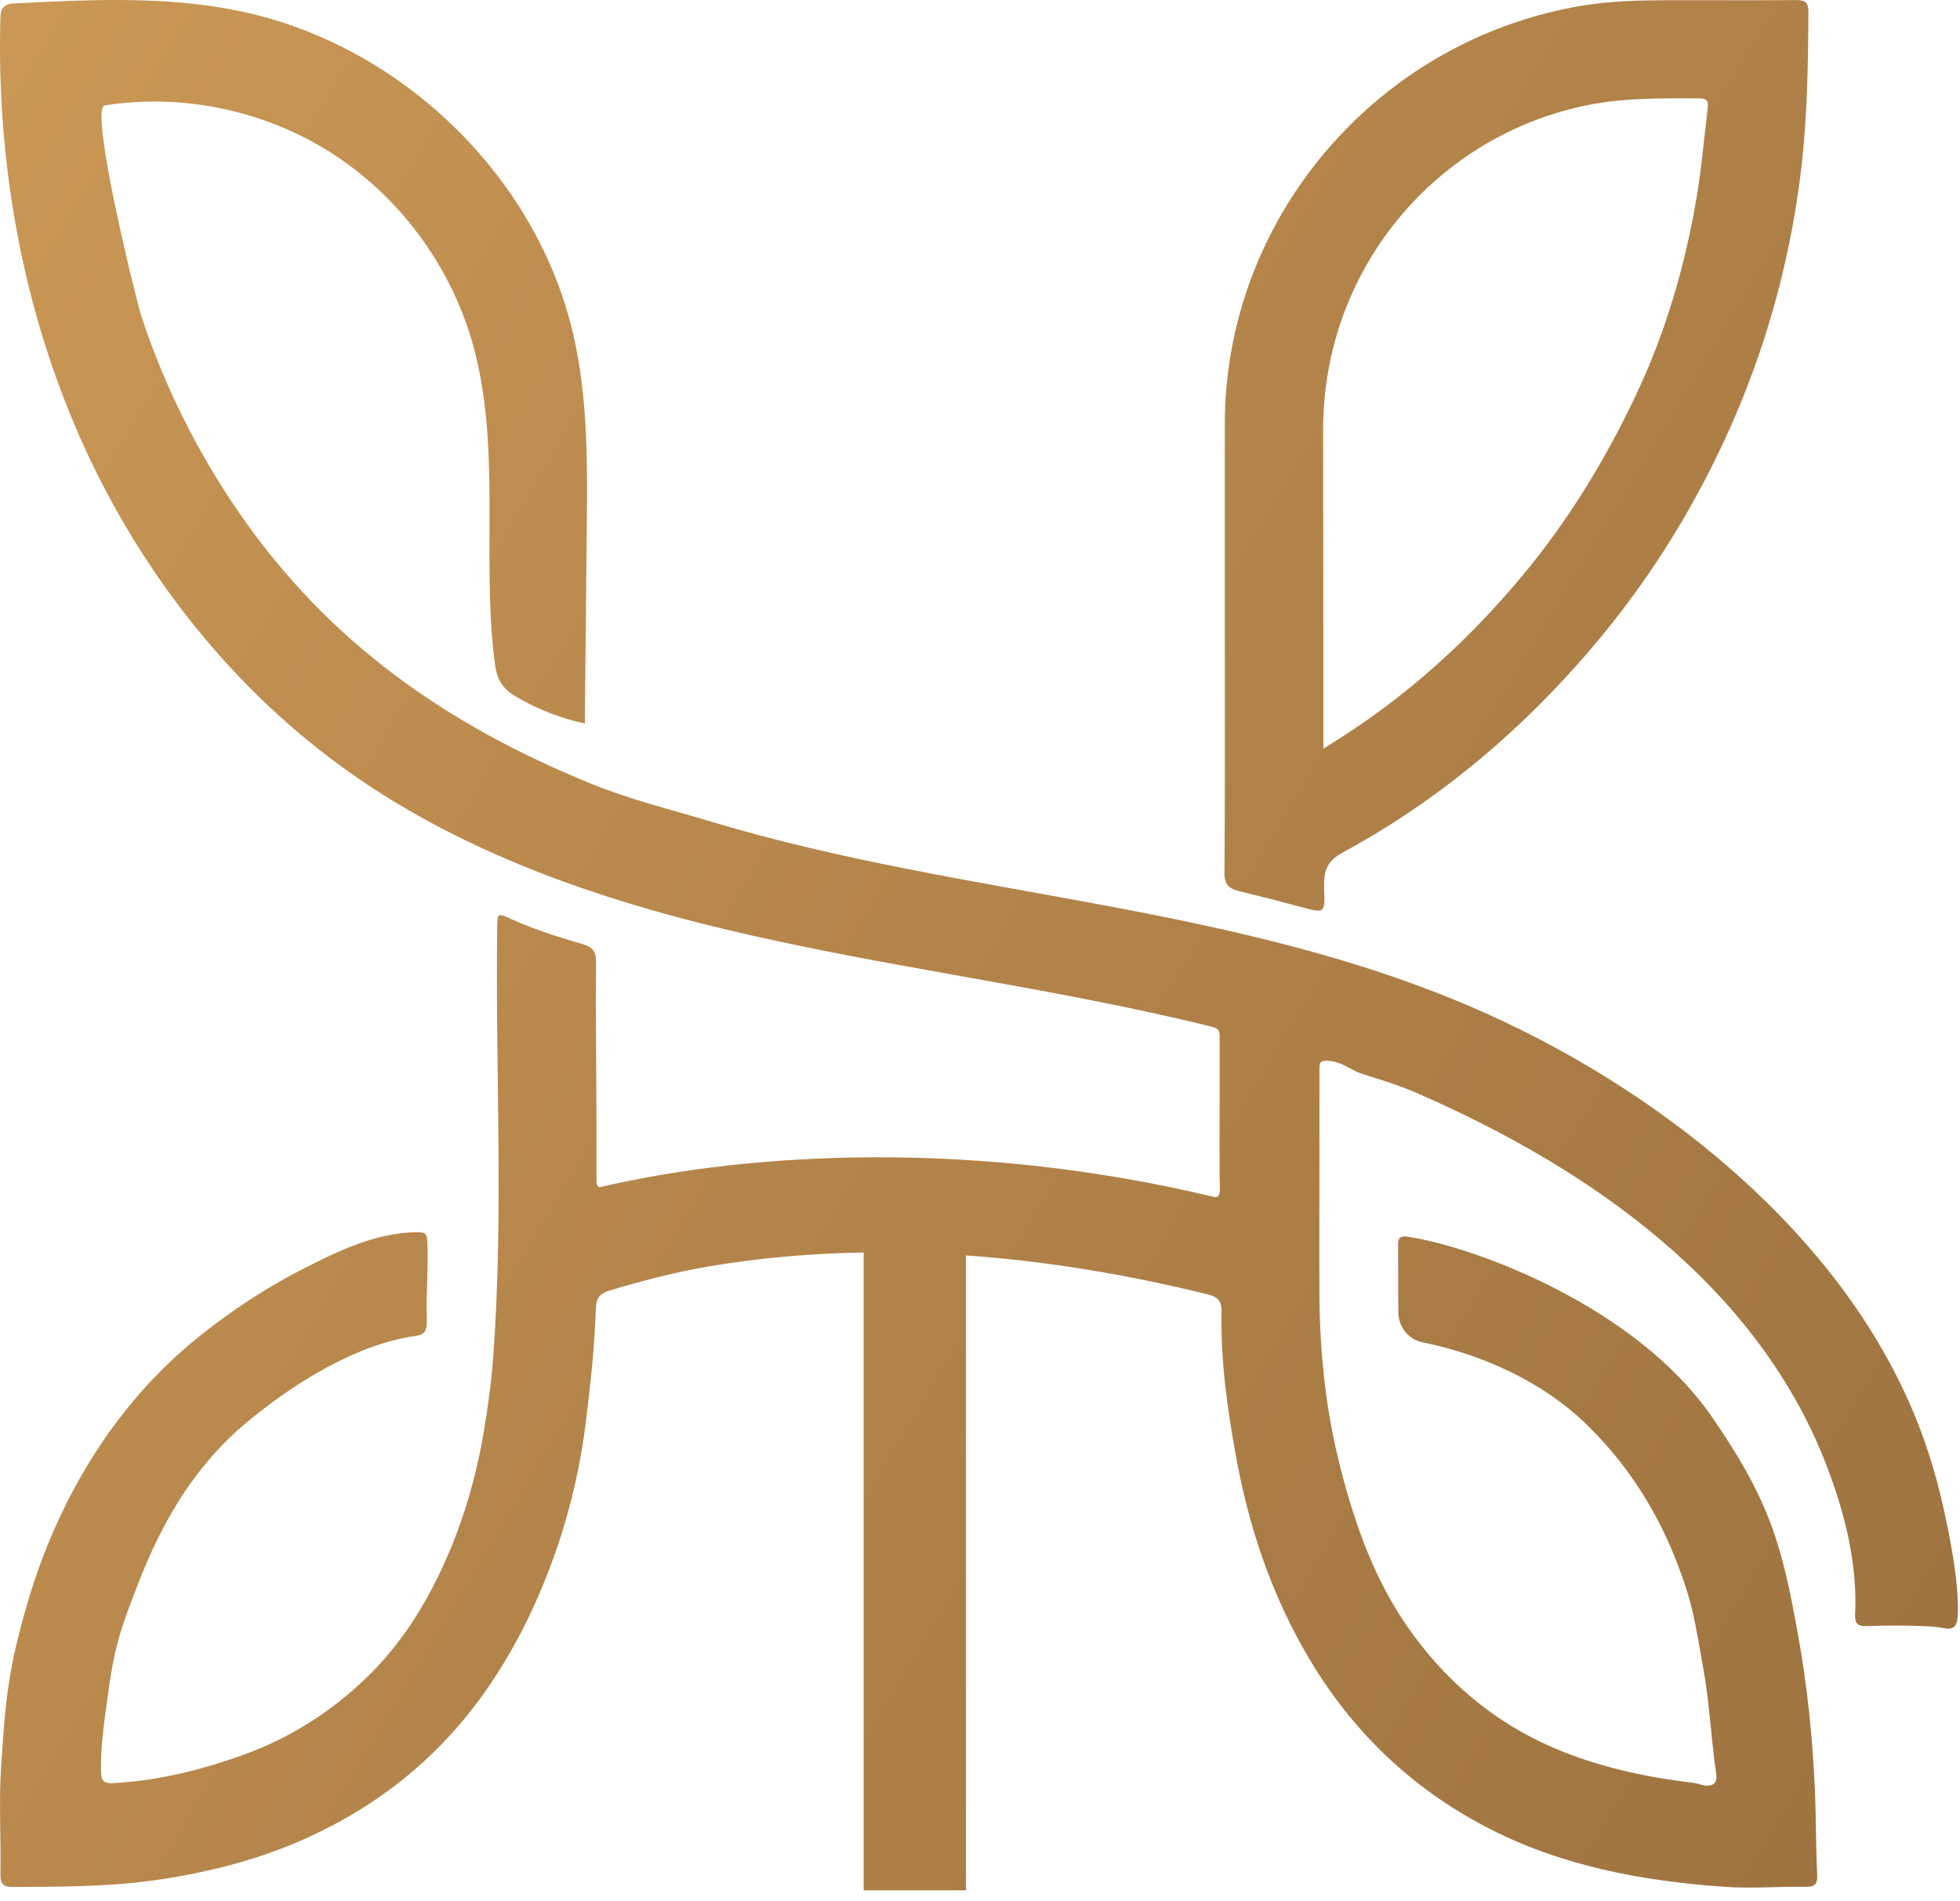 <svg width="133" height="129" viewBox="0 0 133 129" fill="none" xmlns="http://www.w3.org/2000/svg">
<path d="M83.111 43.221C83.111 38.4 83.111 33.578 83.111 28.757C83.124 14.785 93.458 2.706 107.341 0.388C109.836 -0.027 112.344 0.018 114.853 0.013C117.184 0.013 119.52 0.027 121.851 0.004C122.46 -0.005 122.719 0.144 122.714 0.813C122.691 4.437 122.641 8.057 122.201 11.662C121.246 19.457 118.865 26.8 115.093 33.687C112.871 37.754 110.213 41.518 107.123 44.997C102.501 50.203 97.203 54.559 91.072 57.88C89.923 58.503 89.814 59.281 89.854 60.365C89.918 61.987 89.873 61.978 88.359 61.572C86.937 61.188 85.51 60.826 84.079 60.474C83.42 60.311 83.083 60.049 83.088 59.249C83.133 53.908 83.111 48.567 83.111 43.226V43.221ZM89.8 50.799C92.976 48.883 95.757 46.737 98.334 44.342C100.047 42.751 101.642 41.039 103.156 39.245C106.396 35.395 108.981 31.143 111.103 26.61C113.053 22.449 114.33 18.061 115.102 13.542C115.443 11.54 115.625 9.507 115.861 7.487C115.907 7.112 116.016 6.674 115.348 6.674C112.808 6.674 110.272 6.624 107.759 7.126C97.539 9.173 89.768 18.16 89.782 29.227C89.791 35.173 89.795 41.124 89.8 47.071C89.8 48.26 89.8 49.443 89.8 50.799Z" fill="url(#paint0_linear_4_429)"/>
<path d="M132.152 103.657C131.774 101.664 131.255 99.697 130.586 97.782C129.408 94.425 127.71 91.266 125.671 88.365C123.591 85.414 121.156 82.725 118.507 80.289C115.84 77.839 112.95 75.643 109.915 73.691C106.993 71.812 103.93 70.154 100.758 68.736C83.991 61.249 65.677 61.005 48.277 55.765C45.537 54.941 42.752 54.264 40.076 53.173C30.372 49.203 22.39 43.692 16.291 34.892C13.451 30.794 11.189 26.287 9.619 21.544C9.227 20.36 6.028 7.32 7.111 7.15C12.422 6.321 18.016 7.504 22.553 10.424C27.086 13.343 30.523 17.966 32.034 23.183C34.036 30.104 32.684 37.54 33.536 44.7C33.608 45.308 33.704 45.939 34.054 46.441C34.355 46.874 34.81 47.164 35.265 47.422C36.644 48.2 38.137 48.766 39.684 49.098C39.73 44.709 39.771 40.326 39.816 35.938C39.862 31.582 39.898 27.175 38.952 22.925C36.512 11.943 27.132 2.996 16.232 0.745C11.253 -0.282 6.11 -0.029 1.031 0.229C0.753 0.243 0.443 0.271 0.248 0.473C0.057 0.676 0.034 0.984 0.025 1.261C-0.235 11.096 1.545 21.028 5.564 29.989C9.582 38.949 15.877 46.91 23.869 52.523C30.864 57.432 38.992 60.471 47.244 62.58C58.749 65.522 70.596 66.802 82.125 69.653C82.493 69.745 82.762 69.804 82.762 70.26C82.757 73.465 82.762 76.67 82.757 79.87C82.757 80.45 82.926 81.362 82.393 81.233C66.418 77.393 51.222 78.111 40.731 80.561C40.59 80.593 40.476 80.395 40.476 80.248C40.476 78.82 40.476 77.499 40.476 76.177C40.463 72.54 40.413 68.897 40.444 65.26C40.449 64.509 40.153 64.256 39.534 64.072C37.9 63.593 36.275 63.091 34.719 62.382C33.745 61.94 33.749 61.944 33.736 63.04C33.613 72.724 34.182 82.412 33.467 92.091C33.34 93.813 33.108 95.512 32.821 97.202C32.152 101.148 30.919 104.91 28.98 108.423C27.869 110.435 26.508 112.268 24.884 113.838C22.521 116.122 19.786 117.89 16.682 119.027C13.76 120.1 10.77 120.846 7.653 121.012C7.052 121.044 6.874 120.865 6.856 120.243C6.811 118.567 7.065 116.914 7.288 115.27C7.762 111.748 8.108 110.735 9.4 107.405C11.025 103.225 13.228 99.463 16.714 96.552C19.859 93.923 24.187 91.202 28.229 90.659C28.848 90.576 28.984 90.258 28.962 89.549C28.907 87.845 29.066 86.197 29.003 84.392C28.98 83.761 28.921 83.618 28.365 83.623C25.58 83.623 22.986 84.875 20.551 86.118C18.052 87.394 15.717 88.936 13.524 90.691C7.748 95.305 3.857 101.875 1.818 108.943C0.553 113.327 0.371 115.362 0.075 119.893C-0.085 122.311 0.075 124.742 0.029 127.168C0.016 127.873 0.225 128.062 0.912 128.057C4.212 128.043 7.498 128.048 10.784 127.56C14.288 127.044 17.684 126.16 20.897 124.696C25.817 122.453 29.895 119.156 33.03 114.644C35.151 111.591 36.708 108.276 37.882 104.785C38.788 102.087 39.411 99.301 39.762 96.442C40.071 93.905 40.353 91.368 40.431 88.817C40.453 88.089 40.699 87.785 41.346 87.587C43.571 86.92 45.819 86.33 48.1 85.944C51.572 85.359 55.086 85.055 58.608 85V128.287H65.549V85.198C71.102 85.589 76.622 86.524 81.984 87.85C82.703 88.029 82.907 88.37 82.894 89.056C82.826 92.298 83.267 95.489 83.841 98.675C84.719 103.57 86.257 108.197 88.788 112.48C91.737 117.476 95.742 121.321 100.844 123.987C105.923 126.643 111.417 127.652 117.042 128.048C118.872 128.177 120.724 128.016 122.563 128.048C123.209 128.057 123.336 127.785 123.309 127.214C123.218 125.327 123.236 123.439 123.159 121.551C123.004 117.973 122.64 114.441 122.007 110.923C120.929 104.928 120.128 101.88 116.141 96.12C110.984 88.674 100.148 84.631 95.565 83.936C94.982 83.848 94.864 83.996 94.868 84.521C94.886 86.045 94.868 87.569 94.891 89.093C94.905 90.065 95.583 90.907 96.525 91.096C100.512 91.893 104.635 93.748 107.598 96.612C110.347 99.269 112.377 102.4 113.774 105.992C114.921 108.943 115.017 110.141 115.586 113.258C116.018 115.62 116.104 118.01 116.459 120.377C116.55 120.989 116.25 121.251 115.658 121.169C115.422 121.136 115.19 121.026 114.953 120.998C111.926 120.639 108.95 120.022 106.114 118.903C101.927 117.25 98.518 114.538 95.842 110.873C93.353 107.465 91.969 103.584 90.936 99.527C89.966 95.714 89.557 91.842 89.534 87.924C89.516 84.875 89.534 81.827 89.534 78.779C89.534 76.725 89.534 74.671 89.534 72.618C89.534 72.107 89.539 71.941 90.235 72.001C91.104 72.079 91.678 72.636 92.429 72.876C93.699 73.276 94.978 73.668 96.197 74.202C107.853 79.29 119.404 87.256 124.078 99.803C125.243 102.934 126.053 106.25 125.88 109.62C125.849 110.214 126.154 110.38 126.672 110.352C127.369 110.316 130.846 110.26 131.874 110.486C132.575 110.638 132.821 110.366 132.848 109.606C132.921 107.64 132.525 105.554 132.161 103.63L132.152 103.657Z" fill="url(#paint1_linear_4_429)"/>
<defs>
<linearGradient id="paint0_linear_4_429" x1="14.383" y1="-22.951" x2="382.727" y2="200.427" gradientUnits="userSpaceOnUse">
<stop stop-color="#CB9855"/>
<stop offset="0.16" stop-color="#B8884C"/>
<stop offset="0.73" stop-color="#7B572F"/>
<stop offset="1" stop-color="#634424"/>
</linearGradient>
<linearGradient id="paint1_linear_4_429" x1="-26.368" y1="42.255" x2="345.945" y2="264.168" gradientUnits="userSpaceOnUse">
<stop stop-color="#CB9855"/>
<stop offset="0.16" stop-color="#B8884C"/>
<stop offset="0.73" stop-color="#7B572F"/>
<stop offset="1" stop-color="#634424"/>
</linearGradient>
</defs>
</svg>
